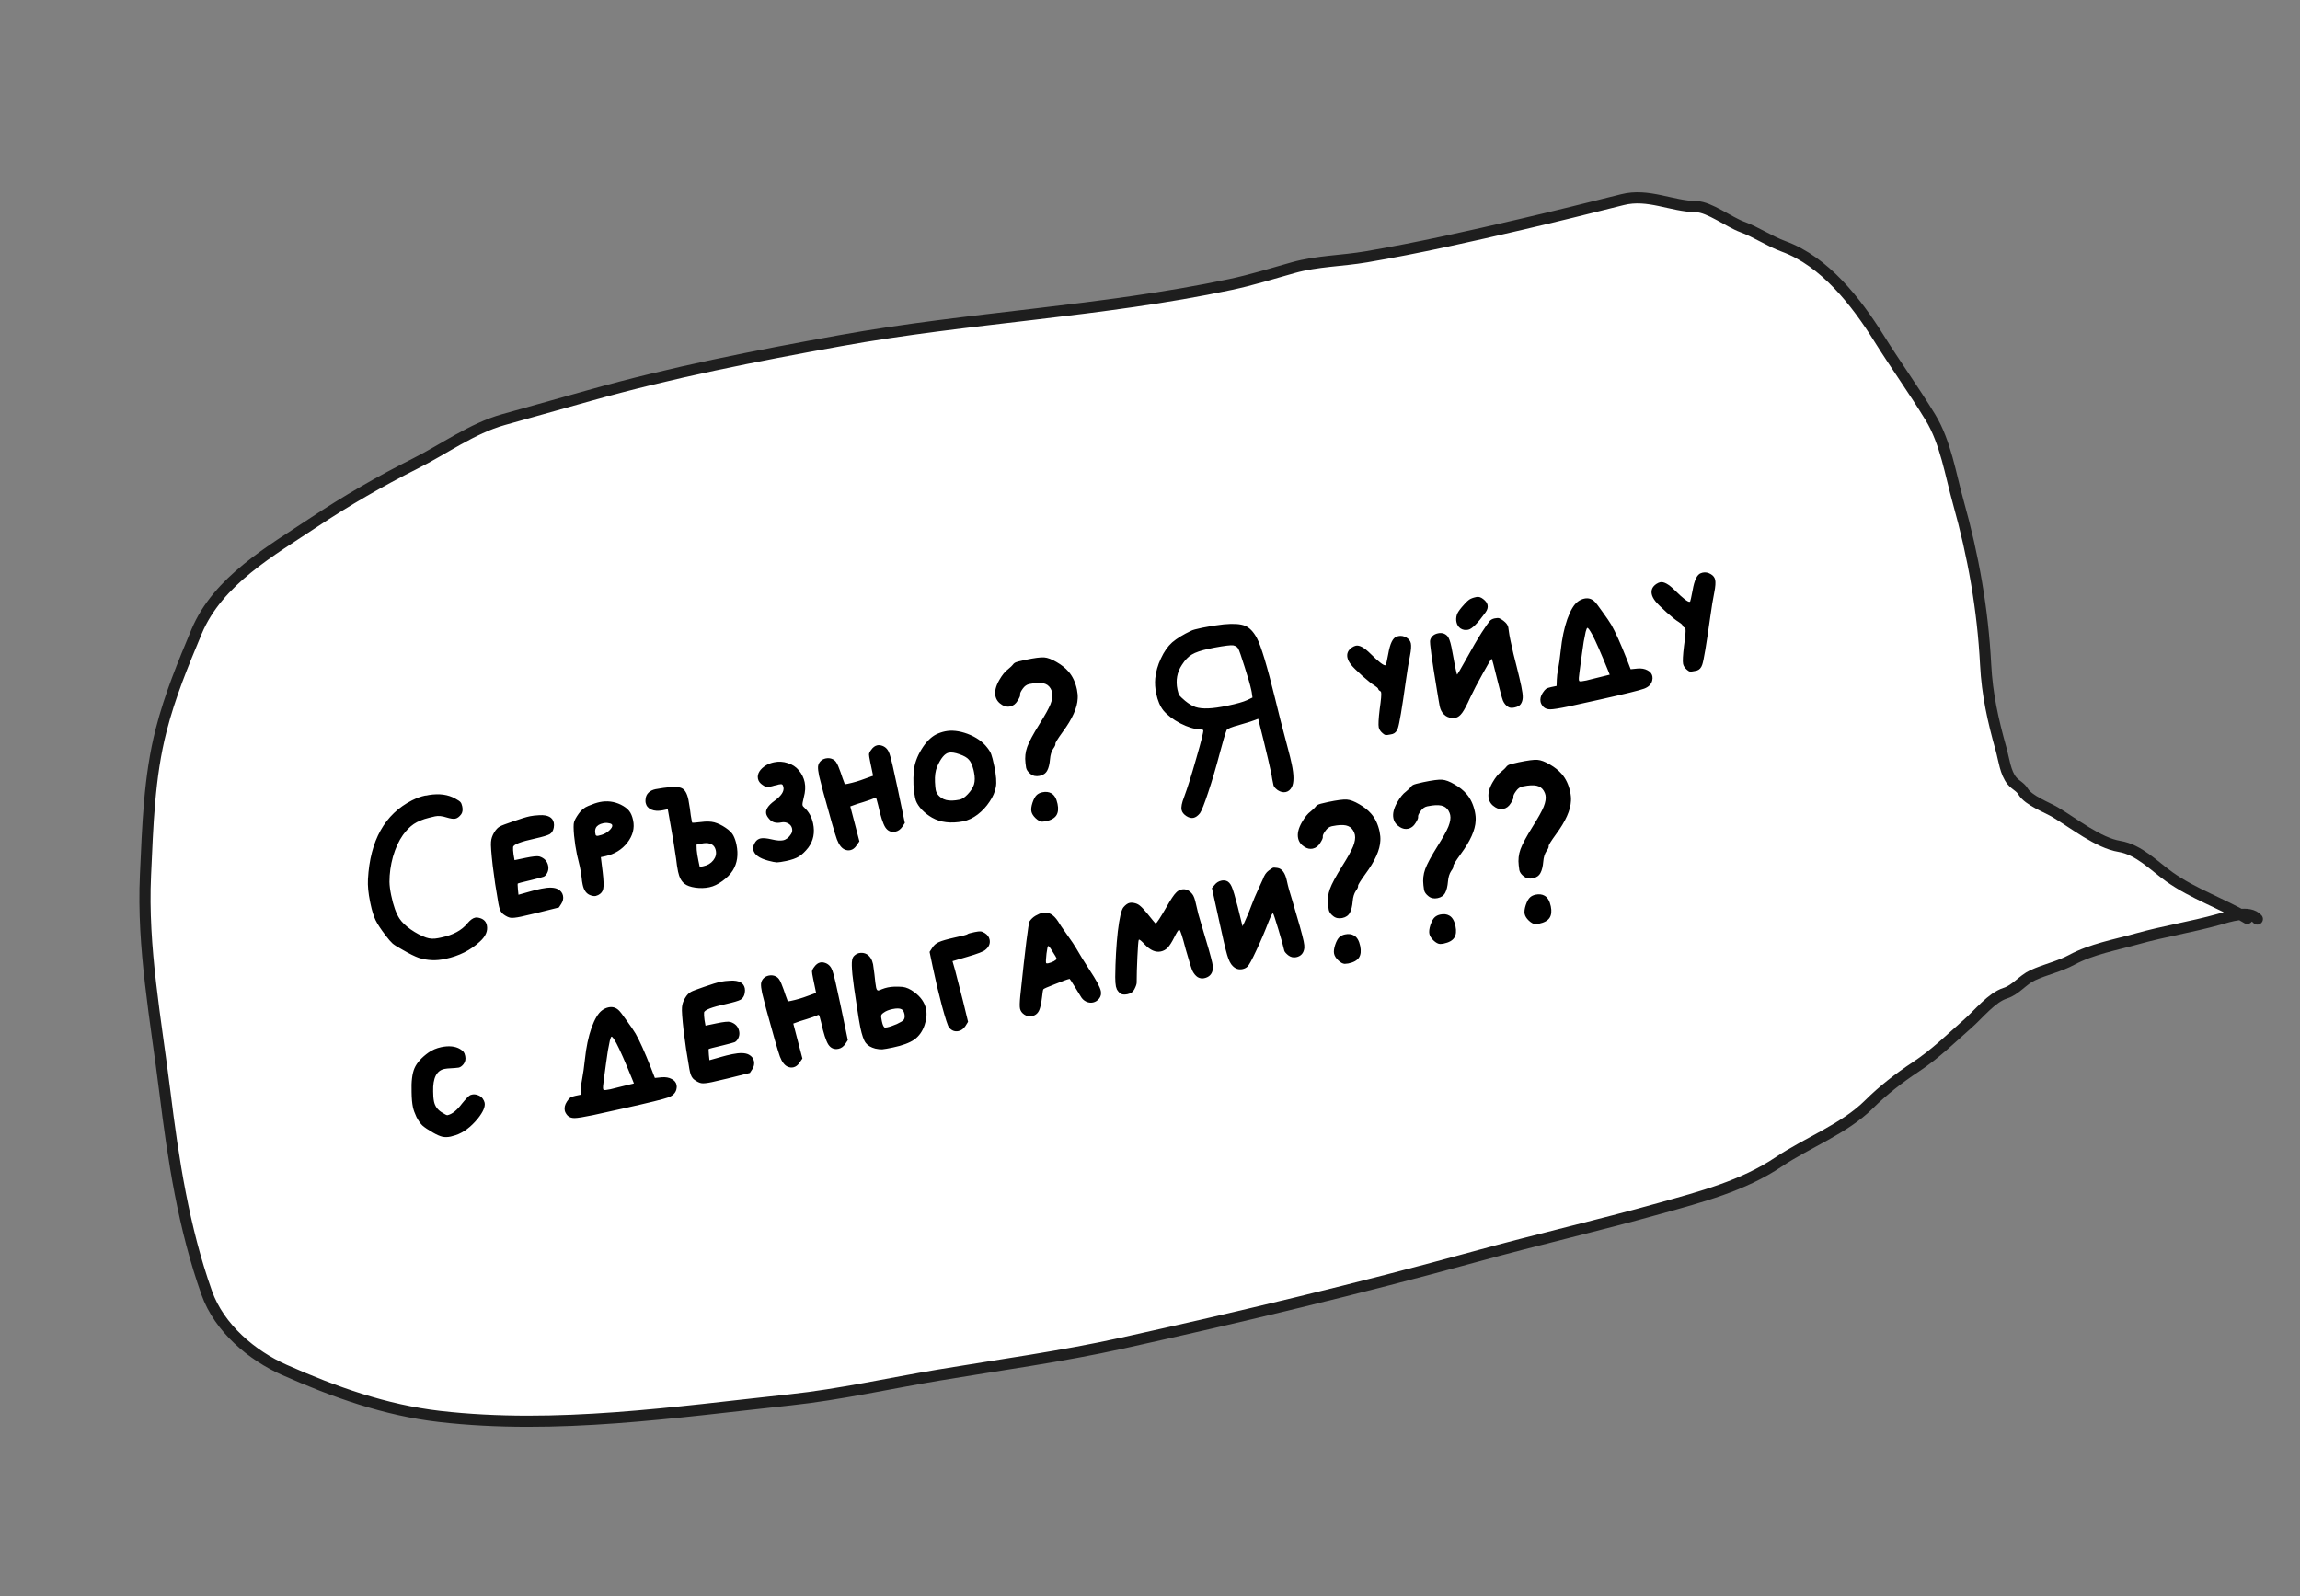 <?xml version="1.0" encoding="UTF-8"?> <svg xmlns="http://www.w3.org/2000/svg" width="206" height="143" viewBox="0 0 206 143" fill="none"><rect x="0" y="0" width="206" height="143" fill="#808080" stroke="none"/> <path d="M194.298 78.543C196.239 79.93 198.562 80.767 200.659 81.914C199.956 81.98 199.204 82.222 198.698 82.364C196.31 83.033 193.819 83.421 191.407 84.097C189.454 84.645 187.33 85.016 185.544 85.984C184.461 86.571 183.176 86.842 182.058 87.36C181.142 87.784 180.547 88.668 179.593 88.969C178.397 89.346 177.225 90.831 176.279 91.664C174.675 93.077 173.339 94.41 171.562 95.584C170.114 96.54 168.636 97.685 167.405 98.913C165.187 101.126 161.886 102.343 159.313 104.074C156.092 106.24 152.341 107.207 148.651 108.242C143.188 109.774 137.663 111.039 132.196 112.546C121.708 115.436 111.123 117.963 100.499 120.312C95.06 121.514 89.554 122.256 84.067 123.173C79.677 123.906 75.24 124.909 70.814 125.384C60.504 126.491 49.804 128.075 39.384 126.878C34.5 126.317 29.97 124.7 25.479 122.712C22.579 121.429 19.643 118.978 18.515 115.803C16.446 109.979 15.519 103.88 14.766 97.796C13.967 91.339 12.73 84.894 13.031 78.394C13.235 74.001 13.348 69.624 14.439 65.381C15.243 62.253 16.385 59.513 17.605 56.585L17.606 56.582C19.517 51.995 24.337 49.309 28.135 46.774C30.961 44.887 34.108 43.067 37.147 41.545C39.759 40.238 42.266 38.379 45.083 37.589L52.797 35.425C60.263 33.331 67.588 31.899 75.214 30.522C86.825 28.424 98.668 27.923 110.213 25.482C112.105 25.082 113.961 24.5 115.822 23.978C117.977 23.373 120.172 23.381 122.37 23.006C127.017 22.215 131.697 21.159 136.282 20.091C139.299 19.388 142.321 18.639 145.319 17.885C147.633 17.303 149.679 18.475 151.955 18.516C153.07 18.536 154.895 19.907 156.019 20.319C157.302 20.788 158.459 21.597 159.758 22.074C163.437 23.426 166.252 27.036 168.295 30.308C169.782 32.688 171.443 34.994 172.903 37.393C174.265 39.633 174.696 42.495 175.399 45.002C176.741 49.784 177.587 54.578 177.844 59.531C177.983 62.225 178.502 64.521 179.231 67.122C179.476 67.995 179.606 69.232 180.205 69.947C180.533 70.338 180.936 70.463 181.197 70.898C181.685 71.715 183.326 72.311 184.074 72.756C185.737 73.745 187.928 75.504 189.826 75.817C191.567 76.104 192.899 77.544 194.298 78.543Z" fill="white"></path> <path d="M201.273 82.264C199.025 80.927 196.431 80.067 194.298 78.543C192.899 77.544 191.567 76.104 189.826 75.817C187.928 75.504 185.737 73.745 184.074 72.756C183.326 72.311 181.685 71.715 181.197 70.898C180.936 70.463 180.533 70.338 180.205 69.947C179.606 69.232 179.476 67.995 179.231 67.122C178.502 64.521 177.983 62.225 177.844 59.531C177.587 54.578 176.741 49.784 175.399 45.002C174.696 42.495 174.265 39.633 172.903 37.393C171.443 34.994 169.782 32.688 168.295 30.308C166.252 27.036 163.437 23.426 159.758 22.074C158.459 21.597 157.302 20.788 156.019 20.319C154.895 19.907 153.07 18.536 151.955 18.516C149.679 18.475 147.633 17.303 145.319 17.885C142.321 18.639 139.299 19.388 136.282 20.091C131.697 21.159 127.017 22.215 122.37 23.006C120.172 23.381 117.977 23.373 115.822 23.978C113.961 24.5 112.105 25.082 110.213 25.482C98.668 27.923 86.825 28.424 75.214 30.522C67.588 31.899 60.263 33.331 52.797 35.425C50.226 36.146 47.654 36.867 45.083 37.589C42.266 38.379 39.759 40.238 37.147 41.545C34.108 43.067 30.961 44.887 28.135 46.774C24.337 49.309 19.517 51.995 17.606 56.582C16.386 59.51 15.243 62.252 14.439 65.381C13.348 69.624 13.235 74.001 13.031 78.394C12.73 84.894 13.967 91.339 14.766 97.796C15.519 103.88 16.446 109.979 18.515 115.803C19.643 118.978 22.579 121.429 25.479 122.712C29.97 124.7 34.5 126.317 39.384 126.878C49.804 128.075 60.504 126.491 70.814 125.384C75.24 124.909 79.677 123.906 84.067 123.173C89.554 122.256 95.06 121.514 100.499 120.312C111.123 117.963 121.708 115.436 132.196 112.546C137.663 111.039 143.188 109.774 148.651 108.242C152.341 107.207 156.092 106.24 159.313 104.074C161.886 102.343 165.187 101.126 167.405 98.913C168.636 97.685 170.114 96.54 171.562 95.584C173.339 94.41 174.675 93.077 176.279 91.664C177.225 90.831 178.397 89.346 179.593 88.969C180.547 88.668 181.142 87.784 182.058 87.36C183.176 86.842 184.461 86.571 185.544 85.984C187.33 85.016 189.454 84.645 191.407 84.097C193.819 83.421 196.31 83.033 198.698 82.364C199.643 82.099 201.448 81.484 202.179 82.322" stroke="#1E1E1E" stroke-linecap="round"></path> <path d="M36.907 71.691C37.322 71.485 37.706 71.344 38.062 71.27C38.093 71.264 38.146 71.258 38.221 71.253C38.305 71.236 38.368 71.223 38.409 71.214C39.347 71.062 40.138 71.17 40.781 71.537C41.027 71.671 41.18 71.775 41.239 71.85C41.308 71.923 41.363 72.053 41.402 72.241C41.461 72.523 41.432 72.752 41.317 72.929C41.147 73.16 40.968 73.296 40.78 73.335C40.613 73.37 40.349 73.332 39.989 73.222C39.603 73.096 39.263 73.063 38.971 73.124C38.762 73.167 38.581 73.211 38.426 73.254C37.867 73.392 37.41 73.58 37.056 73.817C36.713 74.052 36.389 74.381 36.085 74.804C35.715 75.328 35.419 75.973 35.197 76.738C34.986 77.501 34.882 78.253 34.883 78.994C34.888 79.331 34.94 79.734 35.038 80.204C35.231 81.133 35.48 81.828 35.783 82.288C35.99 82.604 36.325 82.927 36.785 83.255C37.257 83.582 37.716 83.824 38.163 83.981C38.492 84.098 38.855 84.115 39.252 84.032L39.518 83.977C40.573 83.757 41.352 83.338 41.855 82.721C42.108 82.418 42.344 82.243 42.563 82.198C42.688 82.171 42.851 82.192 43.05 82.26C43.356 82.37 43.541 82.577 43.604 82.879C43.709 83.381 43.505 83.865 42.992 84.331C42.153 85.116 41.117 85.637 39.885 85.894C39.447 85.986 39.057 86.023 38.716 86.007C38.276 85.99 37.875 85.921 37.512 85.8C37.16 85.678 36.673 85.436 36.053 85.075C35.648 84.855 35.353 84.671 35.17 84.524C34.995 84.364 34.787 84.124 34.546 83.804C34.113 83.241 33.81 82.781 33.637 82.424C33.463 82.058 33.314 81.577 33.189 80.981L33.147 80.778C32.988 80.016 32.924 79.343 32.955 78.759C33.146 75.287 34.463 72.931 36.907 71.691ZM45.95 73.581C46.619 73.343 47.126 73.188 47.471 73.116C47.69 73.071 47.972 73.039 48.317 73.022C49.072 72.984 49.501 73.211 49.603 73.701C49.629 73.827 49.627 73.974 49.597 74.144C49.545 74.416 49.422 74.611 49.229 74.728C49.033 74.834 48.602 74.962 47.936 75.112C46.633 75.394 45.973 75.652 45.956 75.884C45.943 76.028 45.956 76.249 45.996 76.546L46.085 77.05L47.072 76.844C47.709 76.712 48.119 76.67 48.304 76.718C48.746 76.855 49.011 77.132 49.098 77.55C49.146 77.779 49.115 77.998 49.006 78.206C48.92 78.366 48.817 78.474 48.698 78.532C48.577 78.579 48.216 78.676 47.615 78.823C46.805 79.014 46.392 79.122 46.375 79.147C46.356 79.162 46.361 79.341 46.389 79.684L46.437 80.148L47.564 79.831C47.799 79.76 48.105 79.685 48.481 79.607C49.16 79.465 49.659 79.481 49.978 79.654C50.224 79.788 50.373 79.981 50.426 80.231C50.478 80.482 50.425 80.727 50.268 80.967L50.058 81.288L48.022 81.795C47.254 81.977 46.802 82.082 46.666 82.11C46.217 82.204 45.902 82.237 45.722 82.209C45.542 82.181 45.33 82.078 45.086 81.9C44.894 81.766 44.763 81.526 44.691 81.182C44.682 81.14 44.665 81.056 44.639 80.931C44.621 80.793 44.602 80.677 44.582 80.583C44.423 79.712 44.272 78.703 44.131 77.556C44 76.406 43.949 75.692 43.978 75.414C43.997 75.138 44.087 74.863 44.248 74.589C44.417 74.303 44.601 74.113 44.798 74.017C44.915 73.949 45.299 73.804 45.95 73.581ZM54.52 73.738C54.372 73.704 54.208 73.705 54.031 73.742C53.697 73.812 53.475 73.951 53.366 74.159C53.3 74.314 53.285 74.475 53.32 74.643C53.337 74.726 53.349 74.784 53.356 74.815C53.37 74.834 53.396 74.85 53.431 74.865C53.467 74.879 53.516 74.879 53.579 74.866C53.694 74.842 53.792 74.817 53.873 74.789C54.13 74.713 54.359 74.584 54.56 74.4C54.77 74.204 54.862 74.043 54.836 73.918C54.816 73.824 54.711 73.764 54.52 73.738ZM52.694 72.191C53.094 72.02 53.435 71.905 53.717 71.847C54.365 71.712 54.991 71.788 55.596 72.076C55.936 72.245 56.187 72.432 56.35 72.638C56.513 72.844 56.631 73.124 56.705 73.479C56.851 74.178 56.68 74.846 56.191 75.482C55.701 76.107 55.044 76.511 54.221 76.694L53.814 76.779L53.979 78.117C54.066 78.851 54.083 79.349 54.029 79.61C53.983 79.86 53.831 80.049 53.575 80.179C53.475 80.222 53.404 80.247 53.362 80.256C53.237 80.282 53.087 80.265 52.91 80.203C52.537 80.085 52.296 79.765 52.187 79.243C52.139 79.013 52.111 78.828 52.104 78.688C52.079 78.41 52.021 78.057 51.932 77.629C51.875 77.357 51.83 77.165 51.795 77.052C51.766 76.961 51.727 76.8 51.679 76.57C51.565 76.027 51.478 75.452 51.417 74.843C51.363 74.222 51.362 73.825 51.413 73.651C51.462 73.466 51.6 73.214 51.827 72.894C52.053 72.564 52.342 72.329 52.694 72.191ZM63.556 75.564C63.37 75.505 63.125 75.507 62.822 75.57L62.384 75.662L62.4 76.132C62.421 76.389 62.474 76.722 62.559 77.129L62.67 77.661L62.999 77.593C63.375 77.514 63.67 77.338 63.886 77.065C64.101 76.791 64.176 76.497 64.111 76.184C64.041 75.85 63.856 75.643 63.556 75.564ZM58.106 70.98C58.262 70.839 58.465 70.742 58.715 70.69C58.768 70.679 59.005 70.64 59.427 70.574C60.231 70.461 60.772 70.468 61.049 70.595C61.337 70.721 61.541 71.07 61.66 71.645C61.684 71.76 61.727 72.018 61.789 72.419C61.841 72.876 61.9 73.262 61.965 73.575L61.988 73.685C62.015 73.712 62.279 73.695 62.778 73.634C63.255 73.568 63.654 73.577 63.977 73.662C64.313 73.756 64.652 73.919 64.995 74.153C65.338 74.386 65.564 74.612 65.675 74.828C65.8 75.064 65.896 75.338 65.961 75.651C66.148 76.549 66.037 77.324 65.629 77.976C65.416 78.314 65.106 78.63 64.698 78.922C64.301 79.212 63.919 79.395 63.554 79.471L63.523 79.478C63.126 79.56 62.709 79.571 62.271 79.51C61.844 79.446 61.526 79.333 61.317 79.169C61.033 78.956 60.838 78.594 60.731 78.082C60.661 77.748 60.603 77.362 60.555 76.925C60.407 75.9 60.25 74.941 60.086 74.049L59.81 72.488L59.371 72.58C58.964 72.665 58.616 72.644 58.329 72.519C58.052 72.392 57.885 72.192 57.828 71.921C57.809 71.827 57.805 71.73 57.816 71.629C57.827 71.365 57.923 71.149 58.106 70.98ZM68.631 68.54C68.835 68.421 69.067 68.335 69.329 68.281C69.746 68.193 70.154 68.217 70.553 68.352C70.96 68.474 71.294 68.693 71.556 69.009C71.82 69.335 71.992 69.686 72.07 70.062C72.155 70.47 72.129 70.922 71.993 71.419C71.898 71.798 71.859 72.029 71.877 72.113C71.894 72.197 71.948 72.272 72.038 72.341C72.443 72.714 72.705 73.188 72.825 73.762C72.997 74.587 72.854 75.309 72.394 75.928C72.119 76.279 71.842 76.544 71.563 76.722C71.282 76.89 70.901 77.023 70.421 77.124C70.034 77.204 69.754 77.246 69.581 77.25C69.415 77.241 69.16 77.191 68.814 77.099C68.007 76.886 67.558 76.56 67.466 76.122C67.42 75.903 67.485 75.666 67.661 75.411C67.779 75.245 67.937 75.141 68.135 75.1C68.344 75.056 68.672 75.086 69.118 75.189C69.554 75.294 69.892 75.322 70.133 75.272C70.415 75.213 70.654 75.027 70.85 74.713C70.949 74.562 70.98 74.397 70.943 74.22C70.902 74.022 70.788 73.871 70.604 73.768C70.416 73.654 70.203 73.623 69.963 73.673C69.514 73.766 69.16 73.666 68.903 73.371C68.746 73.196 68.653 73.036 68.623 72.89C68.549 72.535 68.795 72.151 69.363 71.738C69.979 71.294 70.247 70.884 70.169 70.508C70.143 70.382 70.105 70.303 70.054 70.27C70.014 70.235 69.91 70.235 69.743 70.27C69.722 70.274 69.666 70.291 69.574 70.321C69.48 70.341 69.407 70.356 69.355 70.367C69.303 70.378 69.236 70.397 69.155 70.425C69.071 70.442 69.014 70.454 68.982 70.461C68.826 70.494 68.708 70.502 68.628 70.486C68.548 70.47 68.438 70.411 68.297 70.31C68.07 70.161 67.933 69.977 67.888 69.758C67.842 69.538 67.884 69.323 68.014 69.11C68.144 68.898 68.35 68.708 68.631 68.54ZM78.026 67.17C78.185 66.94 78.369 66.804 78.578 66.76C78.724 66.73 78.886 66.75 79.065 66.822C79.35 66.937 79.551 67.168 79.667 67.514C79.793 67.858 80.032 68.876 80.385 70.567L81.042 73.716L80.819 74.056C80.651 74.298 80.447 74.444 80.207 74.495C79.821 74.575 79.516 74.448 79.294 74.113C79.082 73.776 78.867 73.112 78.65 72.122C78.576 71.822 78.527 71.636 78.501 71.565C78.473 71.484 78.433 71.448 78.381 71.459C78.371 71.462 78.326 71.482 78.247 71.52C78.138 71.575 77.839 71.681 77.349 71.838C76.867 71.982 76.581 72.075 76.491 72.115L76.156 72.234C76.249 72.574 76.385 73.096 76.565 73.799C76.744 74.503 76.88 75.025 76.973 75.365L76.722 75.728C76.565 75.968 76.376 76.111 76.157 76.156C75.99 76.191 75.823 76.172 75.655 76.098C75.38 75.981 75.148 75.68 74.96 75.197C74.78 74.7 74.368 73.272 73.723 70.911C73.511 70.105 73.391 69.634 73.363 69.499C73.285 69.123 73.253 68.84 73.268 68.652C73.294 68.461 73.37 68.304 73.497 68.179C73.613 68.057 73.77 67.975 73.969 67.934C74.198 67.886 74.417 67.917 74.625 68.026C74.762 68.106 74.866 68.215 74.938 68.353C75.019 68.478 75.137 68.758 75.294 69.194C75.349 69.357 75.406 69.525 75.464 69.698C75.522 69.871 75.571 70.002 75.612 70.092L75.657 70.23C75.661 70.251 75.752 70.243 75.93 70.206C76.441 70.099 76.949 69.949 77.454 69.757L78.199 69.487L77.993 68.5L77.944 68.265C77.868 67.9 77.83 67.668 77.832 67.57C77.841 67.459 77.906 67.325 78.026 67.17ZM85.936 67.563C85.536 67.418 85.215 67.37 84.975 67.42C84.61 67.496 84.262 67.918 83.931 68.684C83.779 69.053 83.716 69.508 83.741 70.047C83.759 70.392 83.782 70.633 83.81 70.769C83.882 71.113 84.118 71.385 84.52 71.585C84.807 71.71 85.168 71.744 85.603 71.686C85.699 71.677 85.815 71.658 85.951 71.63C86.17 71.584 86.409 71.425 86.669 71.153C86.955 70.854 87.144 70.558 87.236 70.267C87.325 69.965 87.326 69.605 87.239 69.187L87.194 68.968C87.079 68.523 86.939 68.215 86.772 68.043C86.614 67.858 86.335 67.698 85.936 67.563ZM83.82 65.798C84.086 65.666 84.361 65.571 84.642 65.512C85.238 65.388 85.907 65.461 86.649 65.731C87.417 66.017 88.011 66.433 88.429 66.978C88.607 67.202 88.725 67.401 88.783 67.574C88.851 67.745 88.943 68.107 89.058 68.661C89.226 69.465 89.272 70.076 89.196 70.495C89.122 70.925 88.935 71.362 88.635 71.805C88.346 72.247 87.99 72.632 87.568 72.959C87.155 73.275 86.718 73.48 86.259 73.576C85.158 73.784 84.23 73.672 83.476 73.241C83.154 73.057 82.855 72.826 82.579 72.545C82.313 72.263 82.13 71.985 82.029 71.712C82.008 71.662 81.984 71.574 81.958 71.449C81.805 70.718 81.769 69.914 81.847 69.037C81.911 68.402 82.138 67.767 82.528 67.13C82.918 66.493 83.349 66.049 83.82 65.798ZM92.868 71.201C92.996 71.087 93.16 71.009 93.358 70.968C93.672 70.902 93.94 70.933 94.162 71.061C94.433 71.212 94.619 71.527 94.719 72.008C94.811 72.446 94.774 72.792 94.609 73.044C94.443 73.296 94.126 73.472 93.656 73.57C93.572 73.587 93.466 73.598 93.336 73.604C93.16 73.597 92.964 73.49 92.747 73.285C92.542 73.088 92.419 72.89 92.378 72.692C92.336 72.494 92.369 72.231 92.475 71.904C92.589 71.564 92.72 71.329 92.868 71.201ZM90.891 59.371C90.997 59.305 91.311 59.218 91.833 59.109C92.658 58.937 93.221 58.863 93.52 58.888C93.83 58.911 94.202 59.051 94.637 59.309C95.07 59.556 95.423 59.837 95.695 60.151C96.067 60.574 96.321 61.115 96.459 61.773C96.517 62.055 96.539 62.317 96.525 62.56C96.492 63.395 96.046 64.392 95.187 65.552C94.73 66.181 94.51 66.538 94.528 66.621C94.547 66.715 94.481 66.865 94.327 67.072C94.17 67.311 94.077 67.62 94.046 67.996C94.008 68.44 93.926 68.779 93.8 69.012C93.669 69.268 93.441 69.43 93.117 69.498C92.793 69.565 92.52 69.508 92.297 69.326C92.076 69.154 91.945 68.969 91.903 68.77C91.892 68.718 91.873 68.575 91.846 68.341C91.786 67.841 91.838 67.362 92.004 66.902C92.17 66.443 92.538 65.756 93.111 64.841C93.594 64.076 93.918 63.49 94.085 63.085C94.249 62.67 94.302 62.326 94.246 62.055C94.228 61.971 94.21 61.91 94.191 61.87C94.073 61.568 93.889 61.366 93.64 61.266C93.4 61.163 93.058 61.142 92.613 61.202C92.496 61.215 92.354 61.24 92.187 61.275C91.957 61.322 91.763 61.461 91.603 61.69C91.426 61.934 91.347 62.109 91.369 62.213C91.391 62.318 91.315 62.502 91.142 62.767C90.972 63.053 90.747 63.226 90.465 63.284C90.225 63.334 89.986 63.286 89.748 63.14C89.425 62.946 89.228 62.682 89.158 62.347C89.073 61.94 89.186 61.464 89.498 60.92C89.762 60.462 90.022 60.141 90.278 59.956C90.519 59.754 90.66 59.621 90.701 59.558C90.751 59.482 90.814 59.42 90.891 59.371ZM110.452 57.809C110.249 57.775 109.686 57.843 108.763 58.014L108.261 58.118C107.583 58.26 107.079 58.431 106.75 58.63C106.429 58.817 106.134 59.123 105.863 59.55C105.423 60.209 105.288 60.945 105.458 61.76C105.512 62.021 105.571 62.199 105.635 62.295C105.709 62.388 105.878 62.549 106.144 62.777C106.472 63.046 106.783 63.232 107.077 63.334C107.381 63.434 107.766 63.474 108.23 63.453C108.663 63.439 109.245 63.356 109.976 63.204C110.79 63.034 111.366 62.87 111.704 62.712L112.179 62.483L112.109 61.991L112.073 61.818C111.984 61.39 111.786 60.702 111.479 59.752C111.182 58.801 110.991 58.252 110.907 58.106C110.82 57.95 110.668 57.851 110.452 57.809ZM106.682 56.503C106.809 56.433 107.144 56.341 107.687 56.228C108.303 56.099 108.942 55.999 109.602 55.927C110.468 55.844 111.103 55.886 111.508 56.052C111.913 56.218 112.268 56.586 112.571 57.154C112.943 57.84 113.493 59.664 114.22 62.629C114.488 63.761 114.868 65.24 115.357 67.066C115.502 67.603 115.616 68.069 115.698 68.466C115.901 69.437 115.901 70.118 115.699 70.509C115.566 70.755 115.384 70.902 115.154 70.95C114.924 70.998 114.683 70.939 114.431 70.774C114.353 70.714 114.3 70.67 114.273 70.643C114.248 70.627 114.213 70.59 114.168 70.534C114.126 70.488 114.091 70.425 114.063 70.344C114.048 70.27 114.027 70.171 114.001 70.046C113.992 70.004 113.974 69.915 113.946 69.78C113.93 69.652 113.913 69.547 113.896 69.463L113.818 69.087C113.693 68.492 113.484 67.593 113.19 66.391L112.69 64.386L112.402 64.496C112.202 64.581 111.742 64.726 111.022 64.93C110.31 65.122 109.924 65.279 109.862 65.401C109.733 65.722 109.531 66.402 109.257 67.439C108.904 68.777 108.556 69.956 108.213 70.975C107.872 72.005 107.626 72.629 107.475 72.845C107.285 73.081 107.09 73.22 106.892 73.261C106.693 73.302 106.481 73.249 106.253 73.1C106.014 72.943 105.872 72.76 105.829 72.551C105.776 72.3 105.849 71.92 106.048 71.41C106.349 70.607 106.716 69.44 107.149 67.912C107.593 66.381 107.8 65.548 107.772 65.412C107.763 65.37 107.66 65.343 107.461 65.33C106.967 65.313 106.385 65.135 105.715 64.795C105.053 64.443 104.548 64.058 104.199 63.64C103.903 63.266 103.69 62.766 103.559 62.139C103.459 61.659 103.429 61.202 103.469 60.769C103.529 60.168 103.699 59.571 103.979 58.979C104.256 58.376 104.592 57.898 104.987 57.543C105.413 57.182 105.978 56.835 106.682 56.503ZM125.08 57.03C125.119 57.011 125.176 56.994 125.249 56.979C125.489 56.929 125.727 56.972 125.962 57.108C126.185 57.236 126.319 57.409 126.365 57.629C126.413 57.858 126.387 58.229 126.286 58.74C126.167 59.32 126.045 60.065 125.918 60.974C125.573 63.443 125.334 64.861 125.203 65.226C125.109 65.507 124.95 65.682 124.724 65.75C124.693 65.757 124.63 65.77 124.536 65.79C124.348 65.829 124.211 65.847 124.123 65.843C124.033 65.829 123.94 65.778 123.845 65.689C123.647 65.523 123.529 65.346 123.489 65.158C123.442 64.928 123.469 64.383 123.573 63.523C123.694 62.691 123.737 62.192 123.702 62.025C123.691 61.972 123.667 61.934 123.629 61.909C123.52 61.856 123.457 61.787 123.439 61.704C123.426 61.641 123.312 61.539 123.098 61.399C122.888 61.279 122.529 60.995 122.021 60.545C121.511 60.084 121.174 59.752 121.012 59.546C120.834 59.321 120.724 59.11 120.683 58.911C120.605 58.535 120.742 58.229 121.096 57.992C121.221 57.911 121.336 57.86 121.44 57.838C121.764 57.771 122.201 58.012 122.751 58.562C123.479 59.282 123.921 59.625 124.078 59.593C124.099 59.588 124.113 59.58 124.121 59.567C124.146 59.529 124.219 59.198 124.339 58.574C124.497 57.658 124.744 57.144 125.08 57.03ZM132.716 56.647C133.08 56.092 133.315 55.754 133.42 55.634C133.526 55.514 133.673 55.434 133.861 55.395C134.038 55.358 134.173 55.352 134.265 55.376C134.358 55.401 134.488 55.477 134.656 55.605C134.903 55.794 135.047 55.987 135.088 56.185C135.097 56.227 135.121 56.396 135.161 56.693C135.17 56.789 135.213 57.02 135.289 57.386C135.459 58.2 135.642 58.974 135.839 59.706C136.027 60.452 136.164 61.033 136.251 61.451C136.349 61.921 136.394 62.265 136.385 62.485C136.377 62.705 136.319 62.897 136.211 63.061C136.112 63.212 135.921 63.317 135.64 63.376C135.399 63.426 135.216 63.41 135.09 63.327C134.878 63.197 134.718 63.007 134.611 62.757C134.513 62.494 134.348 61.886 134.116 60.932C133.805 59.645 133.633 59.006 133.602 59.012C133.55 59.023 133.286 59.459 132.812 60.321C132.336 61.172 131.962 61.888 131.691 62.467C131.393 63.129 131.151 63.588 130.965 63.844C130.778 64.101 130.581 64.251 130.372 64.295C130.257 64.319 130.138 64.322 130.014 64.304C129.738 64.285 129.503 64.176 129.309 63.977C129.13 63.797 129.008 63.555 128.945 63.252C128.928 63.169 128.895 62.985 128.847 62.701C128.796 62.406 128.753 62.148 128.718 61.927C128.24 59.062 128.031 57.537 128.09 57.35C128.184 57.015 128.419 56.808 128.795 56.73C129.129 56.66 129.406 56.738 129.628 56.964C129.767 57.11 129.89 57.438 129.997 57.95C130.069 58.294 130.123 58.583 130.161 58.815C130.194 58.971 130.232 59.181 130.276 59.444C130.328 59.695 130.363 59.862 130.38 59.946C130.448 60.269 130.492 60.429 130.513 60.425C130.534 60.42 130.791 59.98 131.284 59.103C131.852 58.069 132.33 57.251 132.716 56.647ZM131.597 53.71C131.751 53.612 131.943 53.54 132.173 53.492L132.251 53.475C132.439 53.436 132.637 53.498 132.846 53.662C133.067 53.834 133.197 54.014 133.236 54.202C133.28 54.41 133.216 54.631 133.047 54.862C132.354 55.824 131.84 56.34 131.506 56.409C131.245 56.464 131.014 56.425 130.812 56.292C130.62 56.158 130.498 55.966 130.446 55.715C130.405 55.517 130.416 55.307 130.479 55.087C130.521 54.926 130.669 54.693 130.922 54.39C131.183 54.074 131.408 53.847 131.597 53.71ZM142.608 56.84C142.38 56.43 142.236 56.231 142.173 56.244C142.131 56.253 142.08 56.373 142.019 56.603C141.969 56.832 141.91 57.127 141.844 57.489C141.789 57.85 141.737 58.204 141.69 58.551C141.64 58.889 141.593 59.236 141.548 59.594C141.5 59.942 141.471 60.166 141.459 60.267C141.41 60.604 141.396 60.825 141.417 60.929C141.426 60.971 141.443 61 141.468 61.017C141.519 61.05 141.722 61.029 142.077 60.955C142.181 60.933 142.45 60.866 142.885 60.754L144.175 60.436L144.037 60.089C143.388 58.492 142.912 57.409 142.608 56.84ZM141.322 53.888C141.501 53.753 141.695 53.663 141.904 53.62C142.248 53.548 142.549 53.632 142.806 53.873C142.926 53.979 143.165 54.288 143.523 54.802C143.889 55.303 144.156 55.694 144.323 55.976C144.684 56.609 145.141 57.625 145.695 59.024L146.05 59.947L146.659 59.885C147.012 59.855 147.312 59.907 147.557 60.041C147.801 60.164 147.947 60.341 147.995 60.571C148.021 60.696 148.016 60.828 147.979 60.966C147.896 61.3 147.652 61.541 147.248 61.691C146.843 61.841 145.527 62.164 143.299 62.661C141.674 63.022 140.747 63.226 140.517 63.274C139.682 63.449 139.128 63.537 138.856 63.539C138.595 63.539 138.389 63.467 138.239 63.324C138.098 63.169 138.012 63.018 137.982 62.871C137.927 62.61 137.991 62.341 138.173 62.063C138.288 61.887 138.389 61.768 138.474 61.706C138.559 61.645 138.712 61.591 138.931 61.546L139.416 61.444L139.434 60.901C139.44 60.617 139.483 60.276 139.564 59.877C139.628 59.559 139.702 59.026 139.786 58.278C139.898 57.198 140.095 56.258 140.375 55.459C140.665 54.657 140.981 54.134 141.322 53.888ZM152.337 51.346C152.377 51.327 152.433 51.31 152.506 51.294C152.746 51.244 152.984 51.288 153.219 51.424C153.442 51.551 153.577 51.725 153.622 51.944C153.67 52.174 153.644 52.545 153.543 53.056C153.425 53.636 153.302 54.381 153.176 55.29C152.83 57.759 152.592 59.176 152.461 59.541C152.367 59.823 152.207 59.998 151.982 60.066C151.95 60.073 151.888 60.086 151.794 60.105C151.606 60.145 151.468 60.163 151.38 60.159C151.29 60.145 151.197 60.094 151.103 60.005C150.905 59.839 150.786 59.662 150.747 59.474C150.699 59.244 150.727 58.699 150.831 57.838C150.951 57.007 150.994 56.508 150.96 56.34C150.949 56.288 150.924 56.25 150.886 56.225C150.777 56.172 150.714 56.103 150.697 56.019C150.683 55.957 150.57 55.855 150.355 55.715C150.145 55.595 149.786 55.31 149.278 54.861C148.768 54.4 148.432 54.067 148.269 53.862C148.091 53.637 147.982 53.426 147.94 53.227C147.862 52.851 148 52.545 148.353 52.308C148.478 52.227 148.593 52.176 148.697 52.154C149.021 52.087 149.458 52.328 150.009 52.878C150.736 53.598 151.178 53.941 151.335 53.909C151.356 53.904 151.371 53.896 151.379 53.883C151.404 53.845 151.476 53.514 151.597 52.89C151.754 51.974 152.001 51.46 152.337 51.346ZM38.382 94.282C38.715 94.049 39.095 93.888 39.523 93.798C40.212 93.655 40.775 93.712 41.21 93.97C41.361 94.069 41.467 94.156 41.526 94.231C41.585 94.306 41.632 94.427 41.667 94.594C41.726 94.876 41.673 95.121 41.51 95.329C41.371 95.5 41.228 95.6 41.082 95.631C40.978 95.653 40.64 95.679 40.069 95.711C40.005 95.714 39.915 95.727 39.8 95.751C39.1 95.897 38.766 96.566 38.796 97.758C38.793 98.108 38.819 98.413 38.873 98.674C38.956 99.071 39.174 99.385 39.527 99.616C39.83 99.814 40.013 99.907 40.075 99.894C40.493 99.807 40.927 99.46 41.379 98.854C41.743 98.408 41.99 98.155 42.119 98.095C42.148 98.078 42.199 98.062 42.273 98.047C42.45 98.01 42.628 98.027 42.806 98.099C42.983 98.16 43.124 98.261 43.229 98.403C43.322 98.536 43.381 98.66 43.405 98.775C43.477 99.119 43.276 99.592 42.801 100.192C42.176 100.954 41.512 101.452 40.809 101.686C40.583 101.755 40.434 101.797 40.361 101.812C40.089 101.869 39.84 101.872 39.611 101.821C39.393 101.769 39.117 101.647 38.783 101.455C38.35 101.207 38.033 100.996 37.833 100.819C37.641 100.631 37.462 100.374 37.296 100.049C37.139 99.711 37.034 99.417 36.982 99.166C36.91 98.822 36.87 98.372 36.864 97.818C36.831 96.877 36.917 96.167 37.123 95.688C37.336 95.197 37.756 94.728 38.382 94.282ZM55.21 93.453C54.983 93.043 54.838 92.844 54.775 92.857C54.734 92.866 54.682 92.985 54.621 93.216C54.571 93.444 54.513 93.74 54.447 94.102C54.391 94.463 54.34 94.817 54.292 95.164C54.243 95.501 54.195 95.849 54.15 96.207C54.103 96.555 54.073 96.779 54.062 96.879C54.012 97.217 53.998 97.437 54.02 97.542C54.029 97.584 54.046 97.613 54.071 97.629C54.121 97.662 54.324 97.642 54.679 97.568C54.783 97.546 55.053 97.479 55.487 97.367L56.777 97.049L56.639 96.701C55.99 95.104 55.514 94.021 55.21 93.453ZM53.925 90.501C54.103 90.366 54.297 90.276 54.506 90.233C54.851 90.161 55.151 90.245 55.409 90.486C55.529 90.591 55.768 90.901 56.126 91.415C56.492 91.916 56.758 92.307 56.926 92.588C57.287 93.221 57.744 94.237 58.297 95.637L58.653 96.559L59.261 96.498C59.614 96.468 59.914 96.52 60.16 96.654C60.404 96.777 60.549 96.954 60.597 97.184C60.623 97.309 60.618 97.441 60.582 97.579C60.499 97.912 60.255 98.154 59.85 98.304C59.446 98.453 58.129 98.777 55.901 99.274C54.277 99.635 53.349 99.839 53.12 99.887C52.284 100.061 51.731 100.149 51.459 100.152C51.197 100.152 50.992 100.08 50.842 99.937C50.7 99.781 50.615 99.63 50.584 99.484C50.53 99.223 50.593 98.954 50.775 98.676C50.891 98.499 50.991 98.38 51.077 98.319C51.162 98.258 51.314 98.204 51.533 98.158L52.019 98.057L52.036 97.514C52.042 97.23 52.086 96.888 52.166 96.49C52.23 96.172 52.305 95.639 52.388 94.891C52.501 93.811 52.697 92.871 52.977 92.072C53.268 91.27 53.584 90.746 53.925 90.501ZM63.054 88.401C63.724 88.163 64.231 88.009 64.575 87.937C64.795 87.891 65.077 87.859 65.422 87.842C66.177 87.804 66.605 88.031 66.708 88.522C66.734 88.647 66.732 88.795 66.702 88.964C66.65 89.237 66.527 89.431 66.333 89.548C66.138 89.654 65.707 89.782 65.04 89.932C63.737 90.214 63.077 90.472 63.06 90.704C63.047 90.849 63.06 91.069 63.1 91.366L63.189 91.871L64.176 91.665C64.813 91.532 65.224 91.49 65.408 91.539C65.851 91.675 66.116 91.952 66.203 92.37C66.251 92.6 66.22 92.819 66.111 93.026C66.024 93.186 65.921 93.295 65.803 93.352C65.682 93.399 65.321 93.496 64.719 93.644C63.909 93.834 63.496 93.942 63.479 93.968C63.461 93.982 63.465 94.161 63.493 94.504L63.541 94.968L64.668 94.651C64.904 94.58 65.21 94.506 65.586 94.427C66.264 94.286 66.763 94.301 67.083 94.475C67.329 94.609 67.478 94.801 67.53 95.051C67.582 95.302 67.53 95.547 67.373 95.787L67.162 96.109L65.127 96.615C64.358 96.797 63.906 96.902 63.77 96.93C63.321 97.024 63.007 97.057 62.827 97.029C62.647 97.001 62.434 96.898 62.19 96.721C61.999 96.586 61.867 96.347 61.795 96.002C61.787 95.96 61.769 95.877 61.743 95.751C61.725 95.614 61.706 95.498 61.687 95.404C61.527 94.533 61.377 93.523 61.235 92.376C61.105 91.227 61.054 90.513 61.083 90.234C61.102 89.958 61.191 89.683 61.352 89.41C61.521 89.124 61.705 88.933 61.903 88.837C62.02 88.769 62.403 88.624 63.054 88.401ZM72.921 86.621C73.08 86.392 73.264 86.256 73.473 86.212C73.619 86.182 73.781 86.202 73.96 86.274C74.245 86.389 74.446 86.619 74.561 86.966C74.688 87.31 74.927 88.328 75.28 90.019L75.936 93.168L75.713 93.508C75.546 93.75 75.342 93.896 75.102 93.946C74.716 94.027 74.411 93.9 74.189 93.565C73.977 93.228 73.762 92.564 73.545 91.574C73.471 91.274 73.422 91.088 73.396 91.017C73.368 90.936 73.328 90.9 73.276 90.911C73.265 90.913 73.221 90.934 73.141 90.972C73.033 91.027 72.734 91.133 72.243 91.29C71.761 91.434 71.475 91.526 71.386 91.567L71.051 91.686C71.144 92.026 71.28 92.548 71.459 93.251C71.639 93.955 71.775 94.477 71.868 94.817L71.616 95.18C71.459 95.42 71.271 95.562 71.052 95.608C70.885 95.643 70.717 95.624 70.549 95.549C70.274 95.433 70.043 95.132 69.855 94.648C69.675 94.152 69.263 92.723 68.618 90.363C68.406 89.557 68.286 89.086 68.258 88.95C68.18 88.574 68.148 88.292 68.163 88.104C68.189 87.913 68.265 87.756 68.391 87.631C68.507 87.509 68.665 87.427 68.863 87.386C69.093 87.338 69.312 87.368 69.52 87.478C69.656 87.558 69.761 87.667 69.833 87.805C69.914 87.93 70.032 88.21 70.188 88.646C70.244 88.808 70.301 88.977 70.359 89.15C70.417 89.323 70.466 89.454 70.506 89.544L70.551 89.681C70.556 89.702 70.647 89.694 70.824 89.657C71.336 89.551 71.844 89.401 72.349 89.209L73.093 88.939L72.888 87.952L72.839 87.717C72.762 87.352 72.725 87.12 72.726 87.022C72.736 86.911 72.801 86.777 72.921 86.621ZM80.737 90.401C80.577 90.315 80.309 90.311 79.933 90.389C79.609 90.457 79.353 90.559 79.164 90.697C79.02 90.792 78.94 90.879 78.924 90.959C78.906 91.028 78.925 91.199 78.982 91.47C79.058 91.836 79.153 92.028 79.266 92.048C79.299 92.052 79.363 92.044 79.457 92.025C79.697 91.975 79.987 91.876 80.327 91.729C80.665 91.571 80.868 91.447 80.936 91.357C81.029 91.228 81.052 91.055 81.007 90.835C80.959 90.606 80.869 90.461 80.737 90.401ZM76.642 85.502C76.759 85.434 76.853 85.393 76.927 85.377C77.188 85.323 77.423 85.356 77.633 85.475C77.922 85.655 78.109 85.954 78.196 86.371C78.218 86.476 78.258 86.772 78.317 87.261C78.378 87.87 78.428 88.268 78.468 88.456C78.509 88.654 78.582 88.742 78.686 88.721C78.749 88.707 78.85 88.67 78.99 88.608C79.161 88.54 79.335 88.487 79.512 88.45C79.878 88.374 80.321 88.358 80.843 88.402C81.177 88.441 81.526 88.597 81.888 88.87C82.467 89.294 82.817 89.799 82.939 90.383C83.031 90.822 82.989 91.299 82.813 91.815C82.625 92.377 82.318 92.812 81.892 93.119C81.463 93.415 80.826 93.652 79.98 93.828C79.521 93.924 79.2 93.98 79.018 93.996C78.834 94.002 78.628 93.979 78.399 93.929C78.007 93.825 77.721 93.656 77.542 93.421C77.362 93.186 77.2 92.724 77.056 92.035C76.974 91.638 76.868 91.001 76.74 90.124C76.638 89.426 76.555 88.871 76.491 88.459C76.437 88.046 76.389 87.658 76.346 87.296C76.314 86.933 76.296 86.664 76.293 86.49C76.287 86.306 76.296 86.141 76.32 85.994C76.354 85.846 76.393 85.745 76.437 85.692C76.488 85.627 76.557 85.564 76.642 85.502ZM86.669 83.673C86.694 83.635 86.899 83.576 87.286 83.495C87.547 83.441 87.728 83.419 87.828 83.431C87.939 83.441 88.07 83.495 88.222 83.594C88.449 83.743 88.586 83.932 88.634 84.162C88.708 84.517 88.577 84.828 88.24 85.094C88.084 85.235 87.555 85.438 86.651 85.703L85.311 86.097L85.553 86.945C85.569 87.018 85.801 87.923 86.25 89.66L86.705 91.527L86.473 91.902C86.308 92.154 86.1 92.307 85.849 92.359C85.515 92.429 85.23 92.319 84.996 92.03C84.892 91.899 84.682 91.257 84.365 90.102C84.056 88.936 83.782 87.778 83.543 86.629L83.258 85.266L83.494 84.907C83.641 84.669 83.839 84.497 84.089 84.39C84.347 84.271 84.82 84.135 85.507 83.98C86.249 83.826 86.636 83.723 86.669 83.673ZM94.64 85.868C94.627 85.805 94.508 85.601 94.284 85.255C94.067 84.897 93.933 84.724 93.881 84.735C93.839 84.743 93.789 84.972 93.73 85.42C93.681 85.866 93.668 86.141 93.689 86.246C93.7 86.298 93.768 86.311 93.894 86.285C94.05 86.252 94.217 86.19 94.394 86.099C94.569 85.997 94.651 85.92 94.64 85.868ZM92.745 82.03C92.978 81.894 93.189 81.806 93.377 81.767C93.899 81.658 94.36 81.911 94.76 82.525C94.881 82.739 95.149 83.135 95.564 83.714C95.979 84.292 96.255 84.703 96.393 84.946C96.703 85.492 97.098 86.134 97.579 86.873C98.183 87.782 98.522 88.414 98.596 88.769C98.648 89.02 98.602 89.242 98.457 89.436C98.302 89.631 98.114 89.752 97.895 89.798C97.686 89.841 97.479 89.814 97.273 89.715C97.067 89.616 96.903 89.455 96.78 89.23C96.678 89.055 96.496 88.76 96.236 88.346C95.973 87.921 95.829 87.701 95.804 87.684L95.757 87.694C95.59 87.729 95.169 87.882 94.496 88.153C93.82 88.414 93.471 88.569 93.448 88.617C93.415 88.667 93.376 88.899 93.332 89.311C93.297 89.667 93.235 89.996 93.145 90.298C93.034 90.703 92.795 90.943 92.429 91.019C92.189 91.07 91.962 91.024 91.747 90.884C91.533 90.743 91.403 90.563 91.357 90.344C91.318 90.156 91.326 89.778 91.382 89.211C91.826 84.967 92.103 82.741 92.212 82.533C92.345 82.331 92.522 82.163 92.745 82.03ZM105.336 79.96C105.469 79.812 105.635 79.718 105.833 79.676C106.188 79.602 106.505 79.738 106.784 80.083C106.913 80.23 107.026 80.539 107.124 81.009C107.244 81.583 107.398 82.166 107.587 82.759C108.153 84.635 108.48 85.787 108.569 86.215C108.63 86.508 108.645 86.734 108.613 86.893C108.532 87.291 108.278 87.535 107.85 87.624C107.651 87.665 107.46 87.634 107.275 87.531C107.098 87.416 106.947 87.24 106.822 87.005C106.735 86.849 106.526 86.189 106.197 85.027C105.914 83.931 105.728 83.354 105.64 83.296C105.627 83.288 105.616 83.285 105.605 83.287C105.532 83.302 105.384 83.534 105.162 83.984C104.954 84.398 104.761 84.7 104.583 84.889C104.413 85.066 104.208 85.18 103.967 85.23C103.498 85.328 103.018 85.118 102.528 84.599C102.247 84.298 102.076 84.154 102.013 84.167L101.988 84.204C101.954 84.299 101.915 84.792 101.872 85.683C101.829 86.575 101.807 87.359 101.806 88.034C101.801 88.166 101.733 88.36 101.601 88.617C101.486 88.848 101.282 88.994 100.989 89.055C100.76 89.103 100.573 89.098 100.431 89.04C100.298 88.981 100.167 88.845 100.035 88.632C99.993 88.532 99.964 88.446 99.948 88.373C99.907 88.174 99.886 87.89 99.885 87.52C99.902 86.034 99.979 84.678 100.115 83.451C100.262 82.222 100.432 81.495 100.624 81.269C100.817 81.044 101.002 80.912 101.18 80.876C101.315 80.847 101.487 80.86 101.695 80.915C101.869 80.966 102.017 81.05 102.139 81.166C102.27 81.269 102.473 81.488 102.75 81.823C103.207 82.392 103.448 82.685 103.473 82.702C103.485 82.71 103.502 82.712 103.523 82.708C103.607 82.69 103.917 82.217 104.453 81.288C104.859 80.571 105.154 80.129 105.336 79.96ZM113.106 78.764C113.228 78.412 113.403 78.152 113.629 77.985C113.856 77.818 113.99 77.73 114.032 77.721C114.084 77.71 114.206 77.718 114.396 77.743C114.821 77.796 115.11 78.188 115.263 78.919C115.356 79.368 115.511 79.93 115.728 80.604C116.305 82.532 116.65 83.768 116.763 84.311C116.815 84.561 116.836 84.764 116.824 84.919C116.767 85.377 116.525 85.651 116.097 85.741C115.836 85.795 115.595 85.736 115.374 85.565C115.163 85.391 115.047 85.251 115.025 85.147C114.96 84.834 114.785 84.206 114.501 83.262C114.217 82.319 114.056 81.835 114.019 81.81L114.003 81.813C113.94 81.826 113.813 82.076 113.62 82.563C113.296 83.415 112.934 84.265 112.533 85.111C112.143 85.955 111.875 86.447 111.729 86.586C111.611 86.698 111.463 86.772 111.286 86.809C110.951 86.879 110.66 86.787 110.411 86.534C110.221 86.356 110.054 86.026 109.91 85.543C109.766 85.061 109.513 83.981 109.152 82.302L108.546 79.552L108.795 79.255C108.95 79.059 109.153 78.935 109.404 78.883C109.539 78.854 109.677 78.858 109.815 78.895C110.025 78.96 110.192 79.138 110.318 79.427C110.442 79.707 110.62 80.302 110.854 81.212L111.285 82.969L111.458 82.622C111.728 82.032 111.938 81.525 112.089 81.101C112.271 80.616 112.464 80.157 112.668 79.722C112.871 79.287 113.017 78.968 113.106 78.764ZM119.976 83.935C120.104 83.821 120.268 83.743 120.466 83.702C120.78 83.636 121.048 83.668 121.27 83.796C121.542 83.946 121.727 84.261 121.827 84.742C121.919 85.18 121.882 85.526 121.717 85.778C121.551 86.031 121.234 86.206 120.764 86.304C120.68 86.321 120.574 86.332 120.444 86.338C120.268 86.331 120.072 86.225 119.855 86.019C119.65 85.822 119.527 85.625 119.486 85.426C119.444 85.228 119.477 84.965 119.583 84.638C119.697 84.298 119.828 84.064 119.976 83.935ZM117.999 72.105C118.105 72.04 118.419 71.952 118.941 71.843C119.766 71.671 120.328 71.598 120.628 71.622C120.938 71.645 121.31 71.785 121.745 72.043C122.178 72.291 122.531 72.571 122.803 72.885C123.175 73.309 123.429 73.849 123.567 74.507C123.625 74.789 123.647 75.052 123.633 75.294C123.6 76.129 123.154 77.127 122.295 78.286C121.838 78.915 121.618 79.272 121.636 79.356C121.655 79.45 121.589 79.6 121.435 79.806C121.278 80.046 121.185 80.354 121.154 80.731C121.116 81.174 121.034 81.513 120.908 81.746C120.777 82.003 120.549 82.165 120.225 82.232C119.902 82.299 119.628 82.242 119.405 82.06C119.184 81.888 119.053 81.703 119.011 81.504C119 81.452 118.981 81.309 118.954 81.075C118.894 80.576 118.946 80.096 119.112 79.637C119.278 79.177 119.646 78.49 120.218 77.575C120.702 76.81 121.026 76.225 121.193 75.82C121.356 75.404 121.41 75.06 121.354 74.789C121.336 74.705 121.318 74.644 121.299 74.604C121.181 74.302 120.997 74.1 120.748 74C120.508 73.897 120.166 73.876 119.721 73.936C119.604 73.95 119.462 73.974 119.295 74.009C119.065 74.057 118.871 74.195 118.712 74.425C118.534 74.669 118.456 74.843 118.477 74.947C118.499 75.052 118.423 75.237 118.25 75.502C118.08 75.787 117.855 75.96 117.573 76.019C117.333 76.069 117.094 76.02 116.856 75.874C116.533 75.68 116.336 75.416 116.266 75.082C116.181 74.674 116.294 74.199 116.606 73.654C116.87 73.196 117.13 72.875 117.386 72.691C117.627 72.488 117.768 72.355 117.809 72.292C117.859 72.216 117.922 72.154 117.999 72.105ZM128.511 82.155C128.64 82.041 128.803 81.963 129.001 81.922C129.315 81.856 129.583 81.888 129.806 82.016C130.077 82.166 130.262 82.482 130.362 82.962C130.454 83.4 130.417 83.746 130.252 83.998C130.086 84.251 129.769 84.426 129.299 84.524C129.215 84.541 129.109 84.553 128.979 84.558C128.803 84.551 128.607 84.445 128.39 84.24C128.185 84.043 128.062 83.845 128.021 83.646C127.98 83.448 128.012 83.185 128.118 82.858C128.232 82.518 128.363 82.284 128.511 82.155ZM126.534 70.325C126.64 70.26 126.954 70.172 127.477 70.063C128.301 69.891 128.864 69.818 129.163 69.843C129.473 69.865 129.845 70.005 130.28 70.263C130.713 70.511 131.066 70.791 131.338 71.105C131.71 71.529 131.965 72.07 132.102 72.727C132.161 73.009 132.183 73.272 132.168 73.514C132.135 74.349 131.689 75.347 130.83 76.506C130.373 77.136 130.153 77.492 130.171 77.576C130.19 77.67 130.124 77.82 129.971 78.026C129.814 78.266 129.72 78.574 129.689 78.951C129.651 79.395 129.569 79.733 129.444 79.966C129.312 80.223 129.084 80.385 128.76 80.452C128.437 80.52 128.163 80.462 127.94 80.28C127.719 80.108 127.588 79.923 127.546 79.725C127.535 79.672 127.516 79.529 127.489 79.295C127.429 78.796 127.481 78.316 127.647 77.857C127.813 77.397 128.182 76.71 128.754 75.795C129.237 75.03 129.562 74.445 129.728 74.04C129.892 73.624 129.945 73.281 129.889 73.009C129.871 72.925 129.853 72.864 129.834 72.824C129.716 72.522 129.533 72.32 129.283 72.22C129.044 72.117 128.701 72.096 128.256 72.156C128.139 72.17 127.997 72.194 127.83 72.229C127.6 72.277 127.406 72.415 127.247 72.645C127.069 72.889 126.991 73.063 127.012 73.168C127.034 73.272 126.958 73.457 126.785 73.722C126.616 74.008 126.39 74.18 126.108 74.239C125.868 74.289 125.629 74.24 125.391 74.094C125.068 73.9 124.871 73.636 124.801 73.302C124.716 72.894 124.83 72.419 125.141 71.874C125.405 71.416 125.665 71.095 125.921 70.911C126.162 70.708 126.303 70.575 126.344 70.512C126.394 70.436 126.457 70.374 126.534 70.325ZM137.046 80.375C137.175 80.261 137.338 80.183 137.537 80.142C137.85 80.077 138.118 80.108 138.341 80.236C138.612 80.386 138.797 80.702 138.898 81.182C138.989 81.621 138.952 81.966 138.787 82.219C138.622 82.471 138.304 82.646 137.834 82.744C137.751 82.761 137.644 82.773 137.514 82.778C137.339 82.771 137.142 82.665 136.925 82.46C136.72 82.263 136.597 82.065 136.556 81.867C136.515 81.668 136.547 81.405 136.653 81.078C136.767 80.738 136.898 80.504 137.046 80.375ZM135.069 68.545C135.175 68.48 135.49 68.392 136.012 68.284C136.837 68.112 137.399 68.038 137.698 68.063C138.008 68.085 138.38 68.225 138.816 68.483C139.248 68.731 139.601 69.011 139.874 69.325C140.245 69.749 140.5 70.29 140.637 70.947C140.696 71.229 140.718 71.492 140.703 71.734C140.67 72.57 140.224 73.567 139.366 74.727C138.908 75.356 138.689 75.712 138.706 75.796C138.726 75.89 138.659 76.04 138.506 76.246C138.349 76.486 138.255 76.794 138.225 77.171C138.186 77.615 138.104 77.953 137.979 78.186C137.847 78.443 137.619 78.605 137.296 78.672C136.972 78.74 136.698 78.682 136.475 78.5C136.254 78.328 136.123 78.143 136.081 77.945C136.071 77.892 136.052 77.749 136.025 77.515C135.964 77.016 136.017 76.536 136.182 76.077C136.348 75.617 136.717 74.93 137.289 74.016C137.772 73.25 138.097 72.665 138.263 72.26C138.427 71.844 138.48 71.501 138.424 71.229C138.406 71.146 138.388 71.084 138.369 71.044C138.251 70.742 138.068 70.541 137.818 70.44C137.579 70.338 137.236 70.316 136.791 70.376C136.674 70.39 136.532 70.414 136.365 70.449C136.135 70.497 135.941 70.635 135.782 70.865C135.604 71.109 135.526 71.283 135.548 71.388C135.569 71.492 135.493 71.677 135.32 71.942C135.151 72.228 134.925 72.4 134.643 72.459C134.403 72.509 134.164 72.461 133.927 72.314C133.603 72.12 133.406 71.856 133.336 71.522C133.252 71.115 133.365 70.639 133.676 70.094C133.94 69.636 134.2 69.315 134.456 69.131C134.697 68.928 134.838 68.795 134.879 68.732C134.929 68.656 134.992 68.594 135.069 68.545Z" fill="black"></path> </svg> 